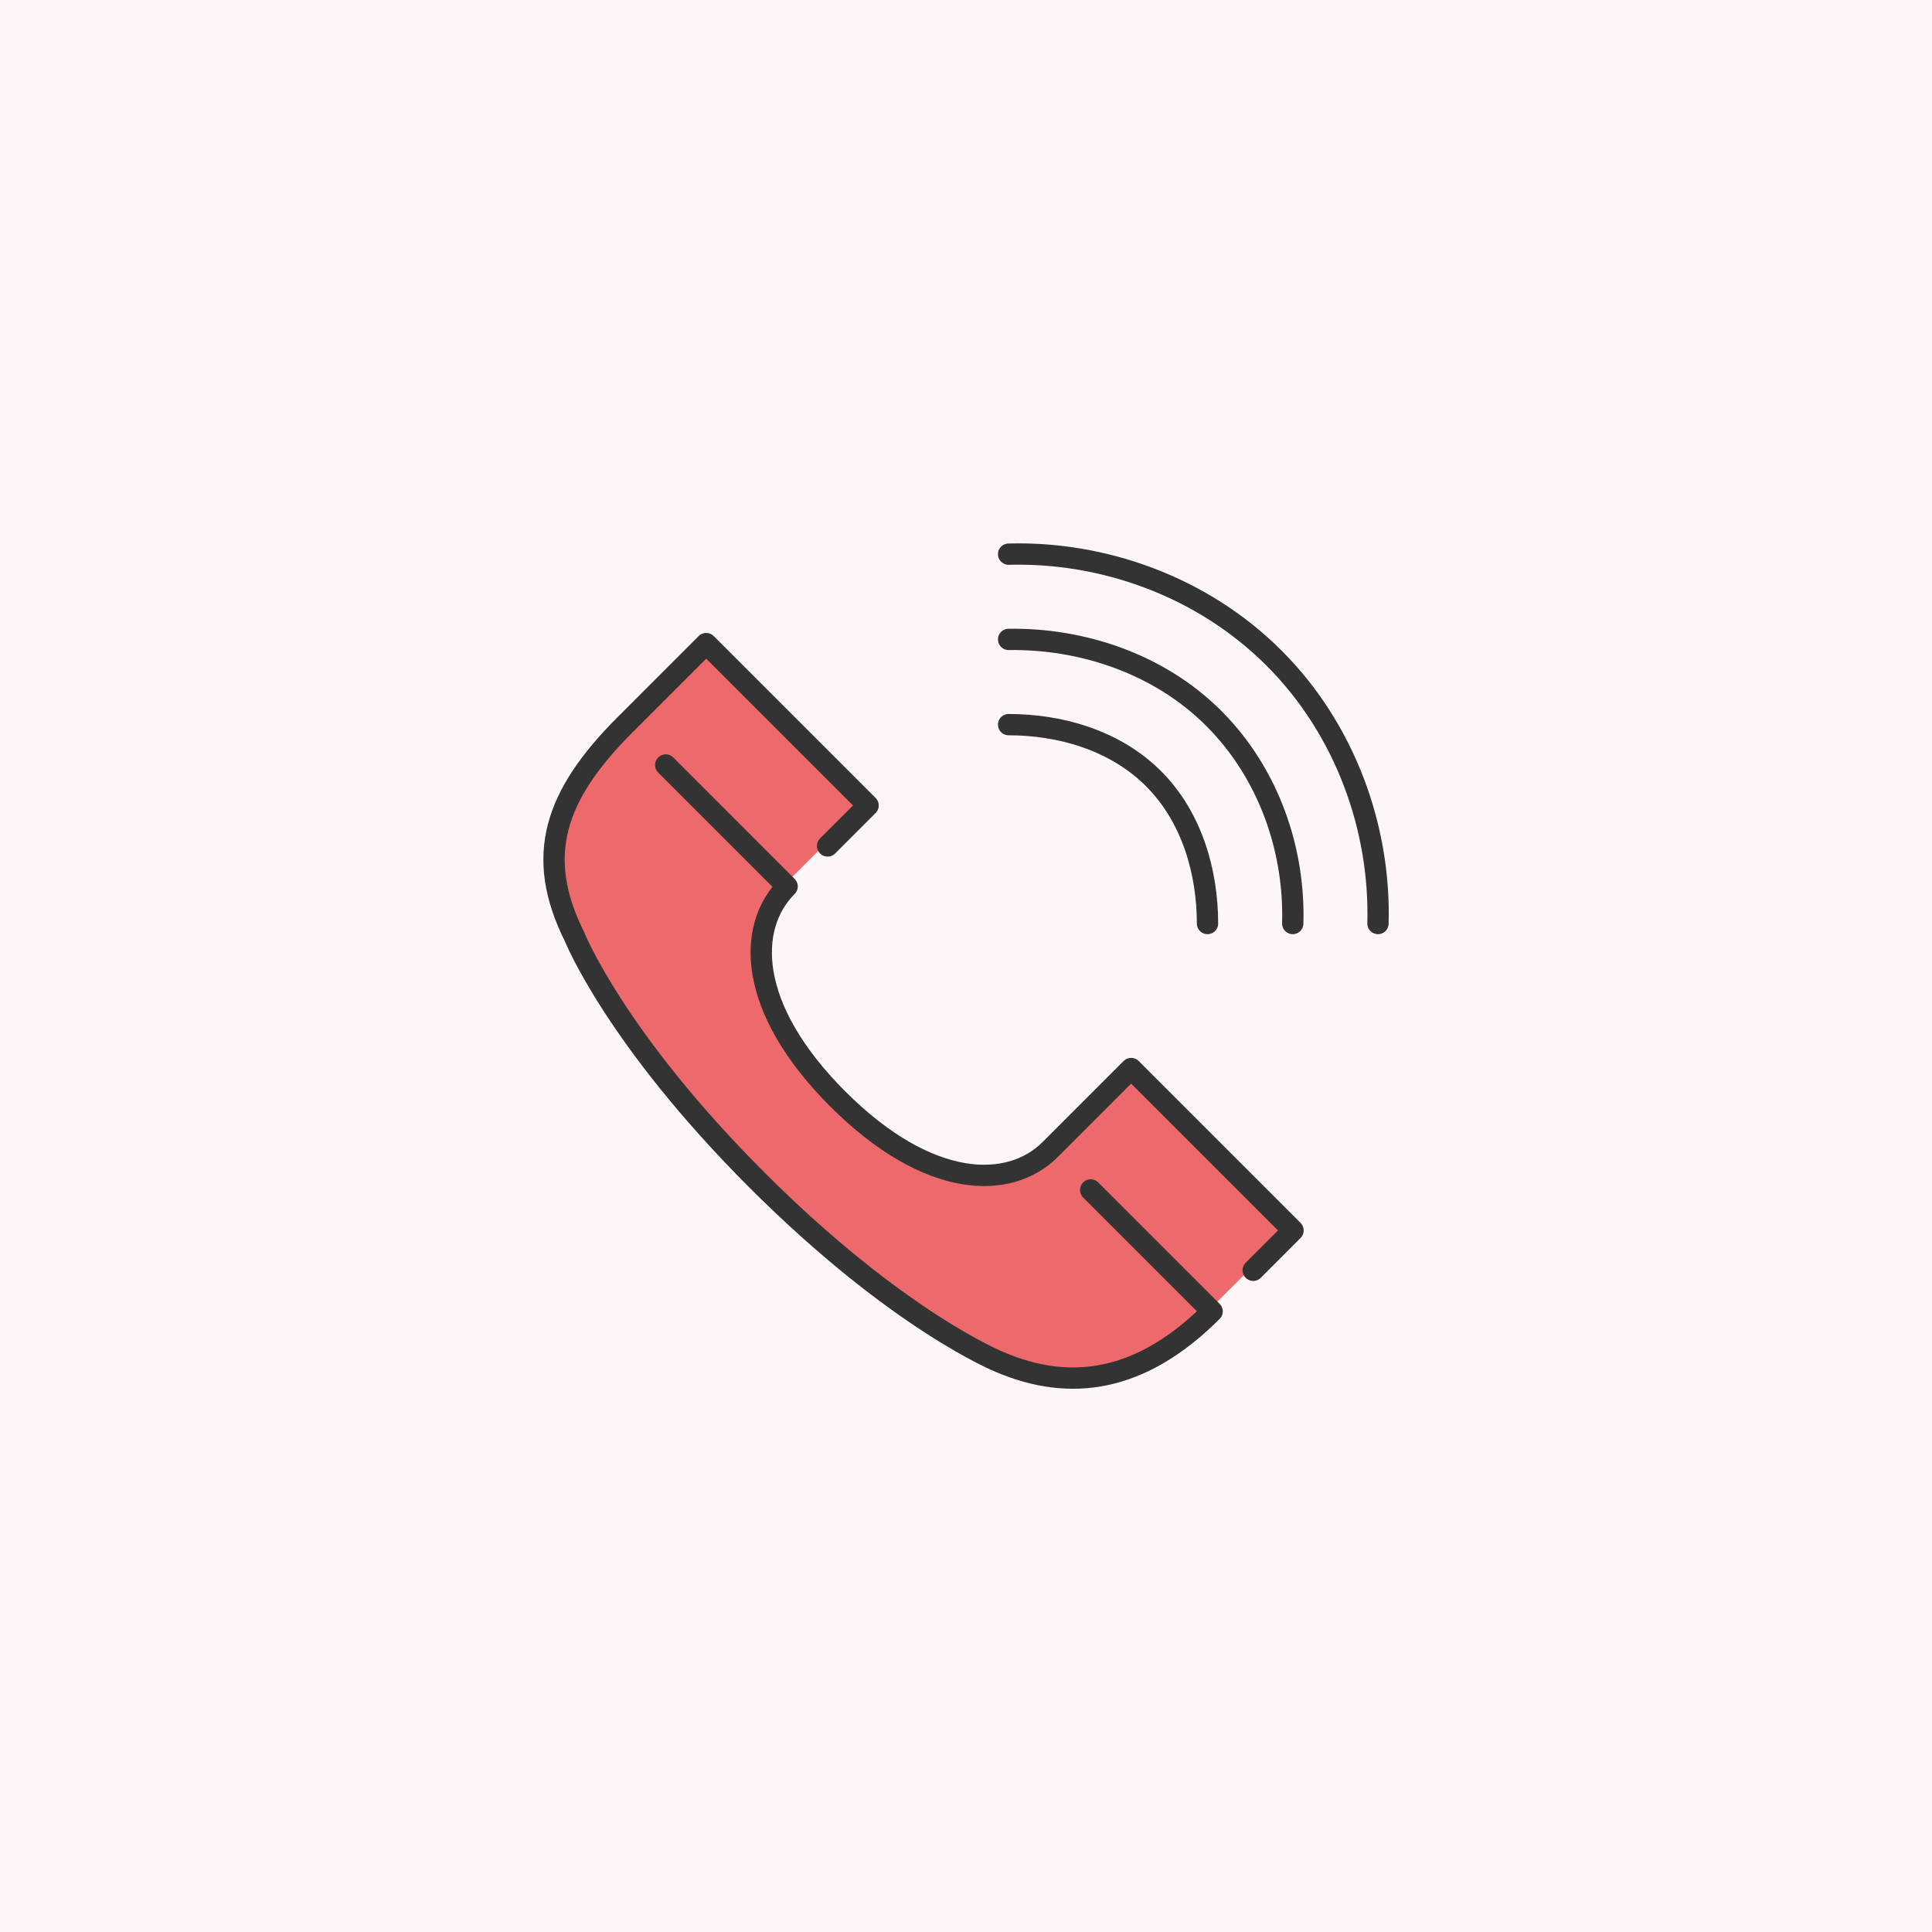 <svg viewBox="0 0 136 136" height="136" width="136" xmlns="http://www.w3.org/2000/svg"><g fill-rule="evenodd" fill="none"><polygon points="0 0 136 0 136 136 0 136" fill="#FEF6F6"></polygon><g transform="translate(39 39)"><path transform="translate(0 6)" d="M5.011,5.691 L10.711,0 L22.111,11.39 L16.412,17.09 L7.861,8.541 L16.411,17.09 L16.402,17.1 C13.561,19.95 13.572,25.65 19.971,32.05 C26.381,38.46 32.081,38.46 34.931,35.61 L46.322,47 C41.341,51.99 36.351,52.7 31.371,50.56 C31.371,50.56 24.242,47.72 14.271,37.74 C4.301,27.77 1.452,20.65 1.452,20.65 C-1.399,14.95 0.032,10.68 5.011,5.69 L5.011,5.691 Z M34.931,35.61 L46.321,46.999 L52.021,41.31 L40.622,29.909 L34.931,35.61 Z" fill-rule="nonzero" fill="#ED696B"></path><path d="M46,26.01 C46,22.427 44.932,18.545 42.199,15.811 C39.465,13.077 35.582,12.01 32,12.01 M52,26.01 C52.154,20.884 50.346,15.473 46.441,11.568 C42.535,7.663 37.071,5.932 32,6.01 M58,26.01 C58.186,19.379 55.746,12.387 50.684,7.325 C45.621,2.264 38.631,-0.176 32,0.01 M19.258,20.55 L22.107,17.701 L10.711,6.305 L5.014,12.003 C0.027,16.989 -1.397,21.262 1.452,26.96 C1.452,26.96 4.301,34.083 14.272,44.054 C24.244,54.026 31.366,56.874 31.366,56.874 C36.352,59.011 41.338,58.299 46.324,53.313 L37.777,44.766 M49.219,50.42 L52.021,47.615 L40.625,36.219 L34.928,41.917 C32.078,44.766 26.381,44.766 19.971,38.356 C13.561,31.946 13.561,26.248 16.408,23.399 L7.863,14.852" stroke-width="1.5" stroke-linejoin="round" stroke-linecap="round" stroke="#333"></path></g></g></svg>